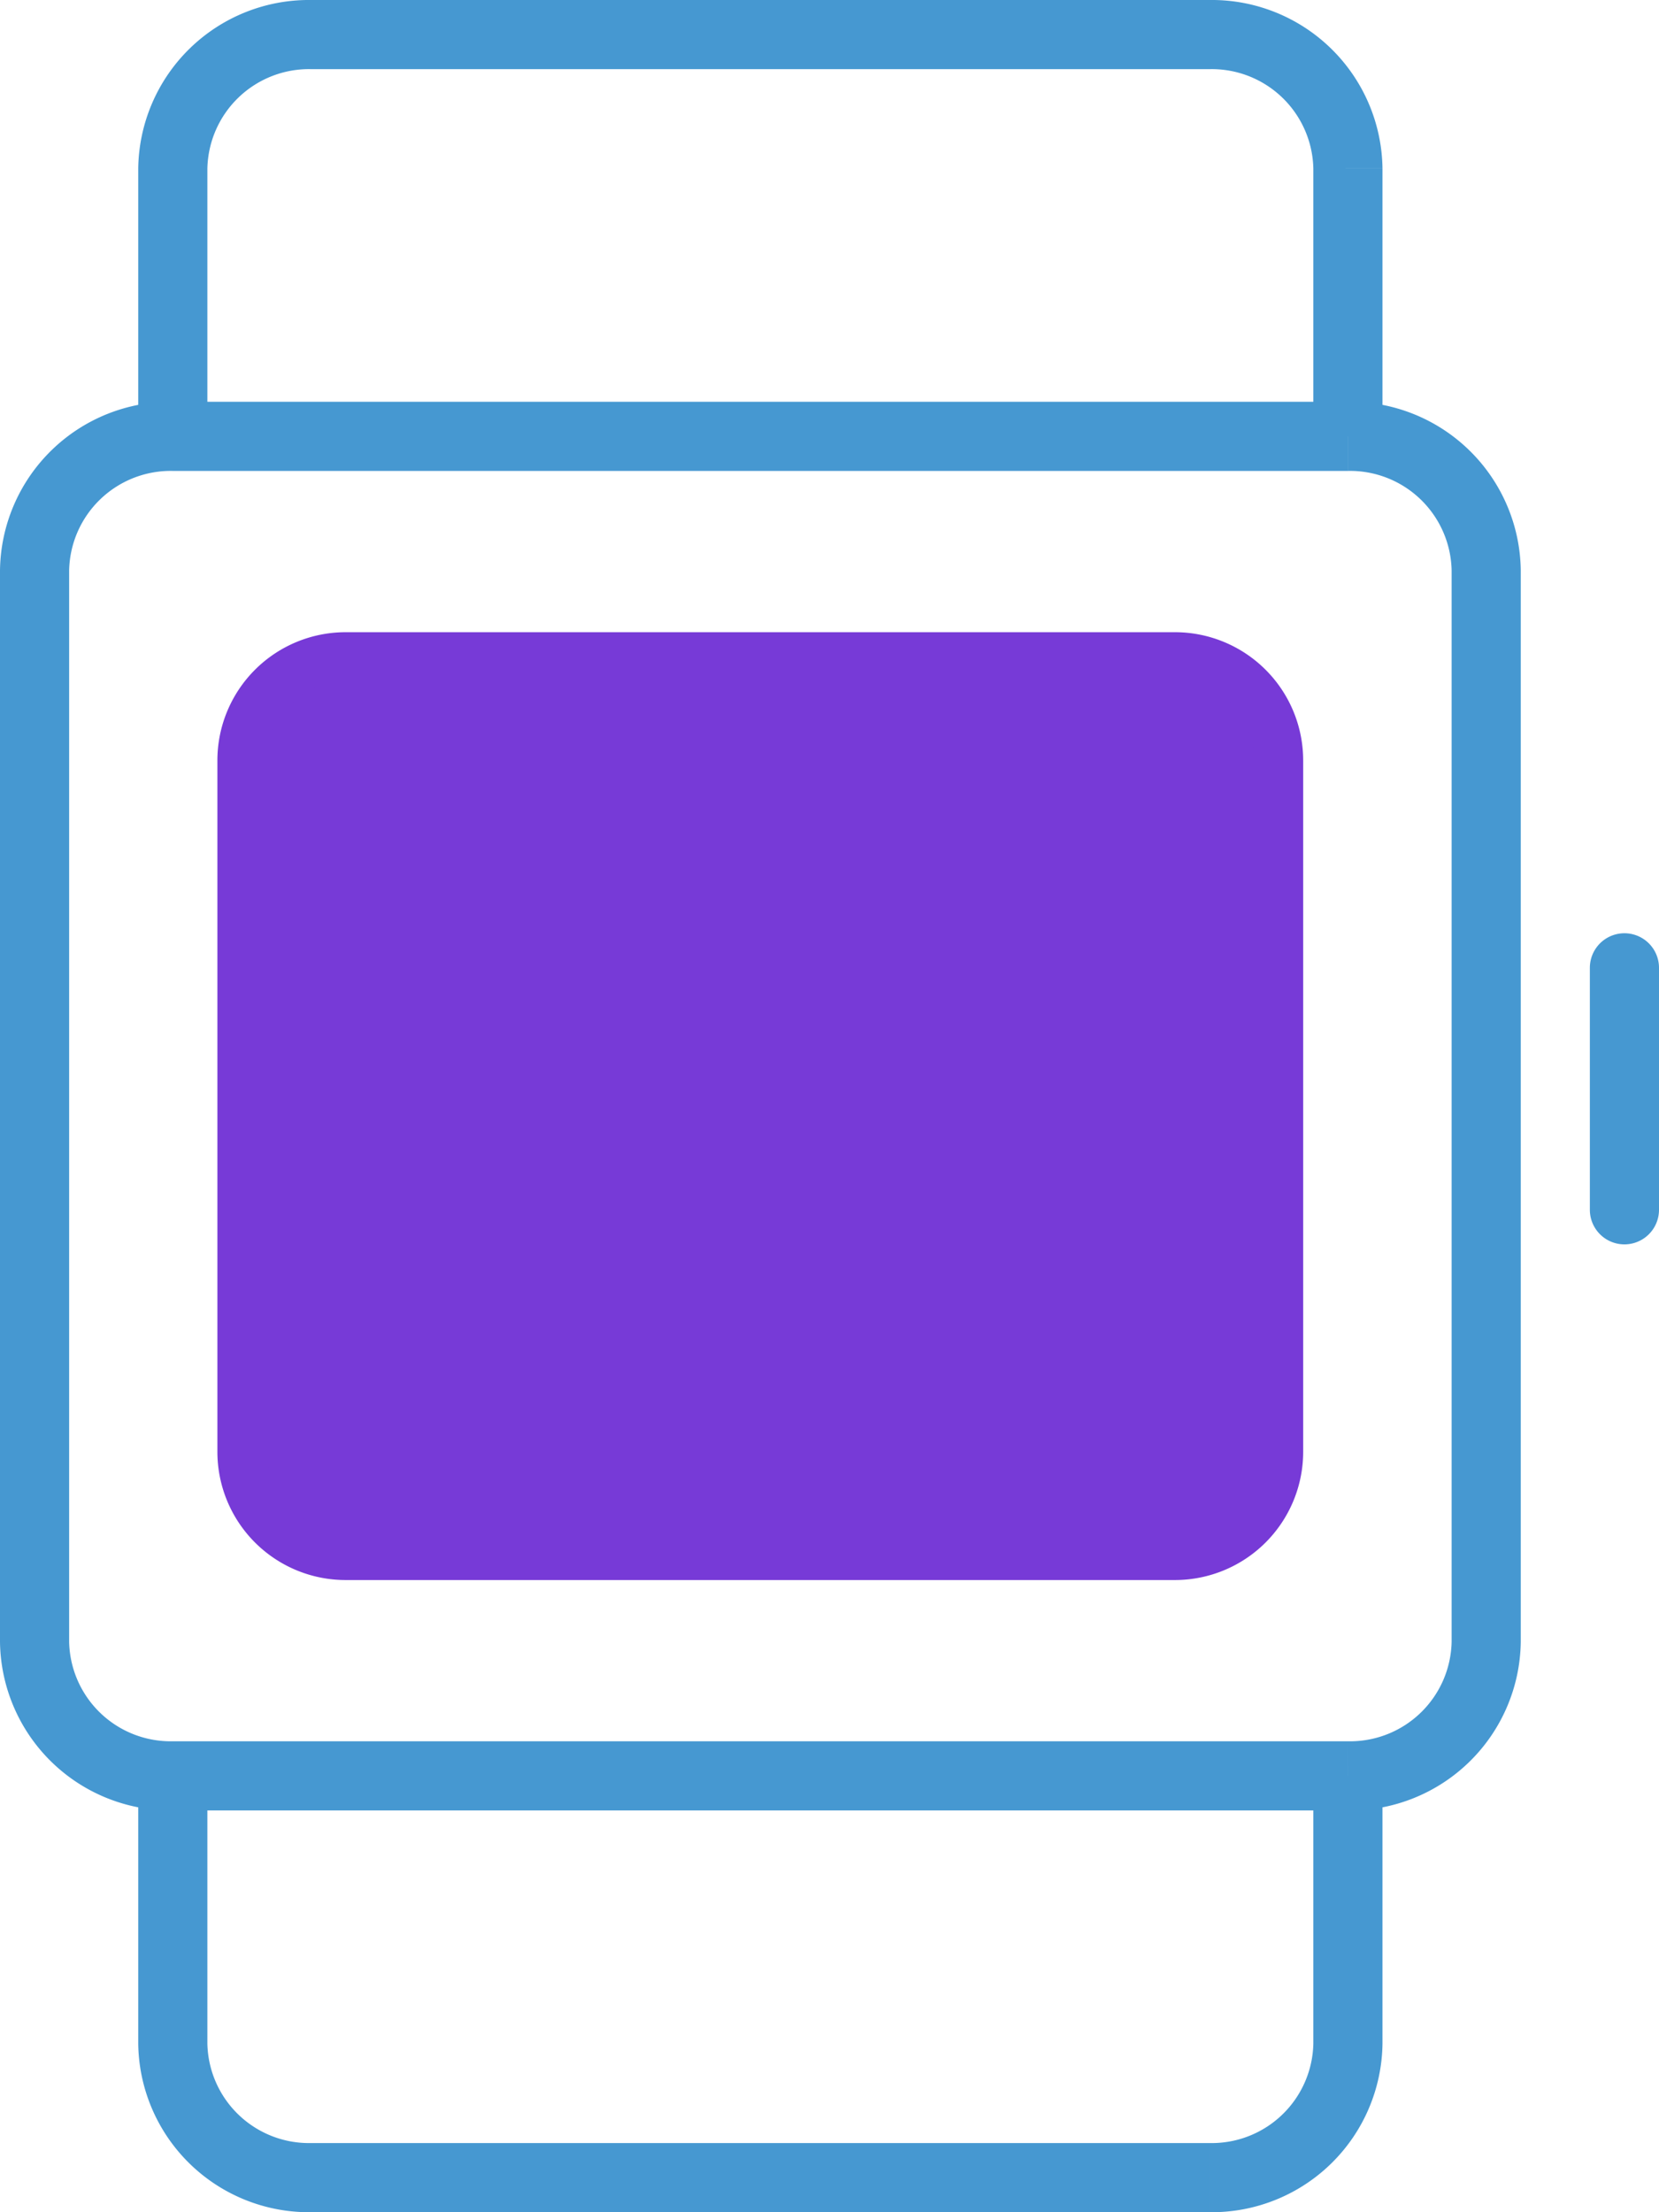 <svg xmlns="http://www.w3.org/2000/svg" width="33.784" height="45.045" viewBox="0 0 33.784 45.045">
  <g id="Group_6999" data-name="Group 6999" transform="translate(-897 -1110.5)">
    <path id="Path_14618" data-name="Path 14618" d="M8.5,266.611a2.112,2.112,0,0,1,2.111-2.111H27.5a2.112,2.112,0,0,1,2.111,2.111v14.077A2.112,2.112,0,0,1,27.5,282.8H10.611A2.112,2.112,0,0,1,8.5,280.688Z" transform="translate(893.427 859.373)" fill="#773ad7" stroke="#773ad7" stroke-width="1"/>
    <path id="Path_14619" data-name="Path 14619" d="M38.784,274.707a.7.7,0,1,0-1.408,0Zm-1.408,4.927a.7.7,0,1,0,1.408,0ZM8.519,264.589h23.93v-1.408H8.519Zm26.042,2.024v21.819h1.408V266.613Zm-2.111,23.843H8.519v1.408h23.93ZM6.408,288.432V266.613H5v21.819Zm2.111,2.024a2.069,2.069,0,0,1-2.111-2.024H5a3.477,3.477,0,0,0,3.519,3.432Zm26.042-2.024a2.069,2.069,0,0,1-2.111,2.024v1.408a3.477,3.477,0,0,0,3.519-3.432Zm-2.111-23.843a2.069,2.069,0,0,1,2.111,2.024h1.408a3.477,3.477,0,0,0-3.519-3.432Zm-23.93-1.408A3.477,3.477,0,0,0,5,266.613H6.408a2.069,2.069,0,0,1,2.111-2.024ZM31.745,291.16v5.453h1.408V291.16Zm-2.111,7.477h-18.3v1.408h18.3ZM9.223,296.613V291.16H7.815v5.453Zm2.111,2.024a2.069,2.069,0,0,1-2.111-2.024H7.815a3.476,3.476,0,0,0,3.519,3.432Zm20.411-2.024a2.069,2.069,0,0,1-2.111,2.024v1.408a3.476,3.476,0,0,0,3.519-3.432Zm1.408-32.728v-5.453H31.745v5.453ZM29.634,255h-18.3v1.408h18.3ZM7.815,258.432v5.453H9.223v-5.453ZM11.334,255a3.476,3.476,0,0,0-3.519,3.432H9.223a2.069,2.069,0,0,1,2.111-2.024Zm21.819,3.432A3.476,3.476,0,0,0,29.634,255v1.408a2.069,2.069,0,0,1,2.111,2.024Zm4.223,16.275v4.927h1.408v-4.927Z" transform="translate(892 855.5)" fill="#4698d1"/>
  </g>
</svg>

